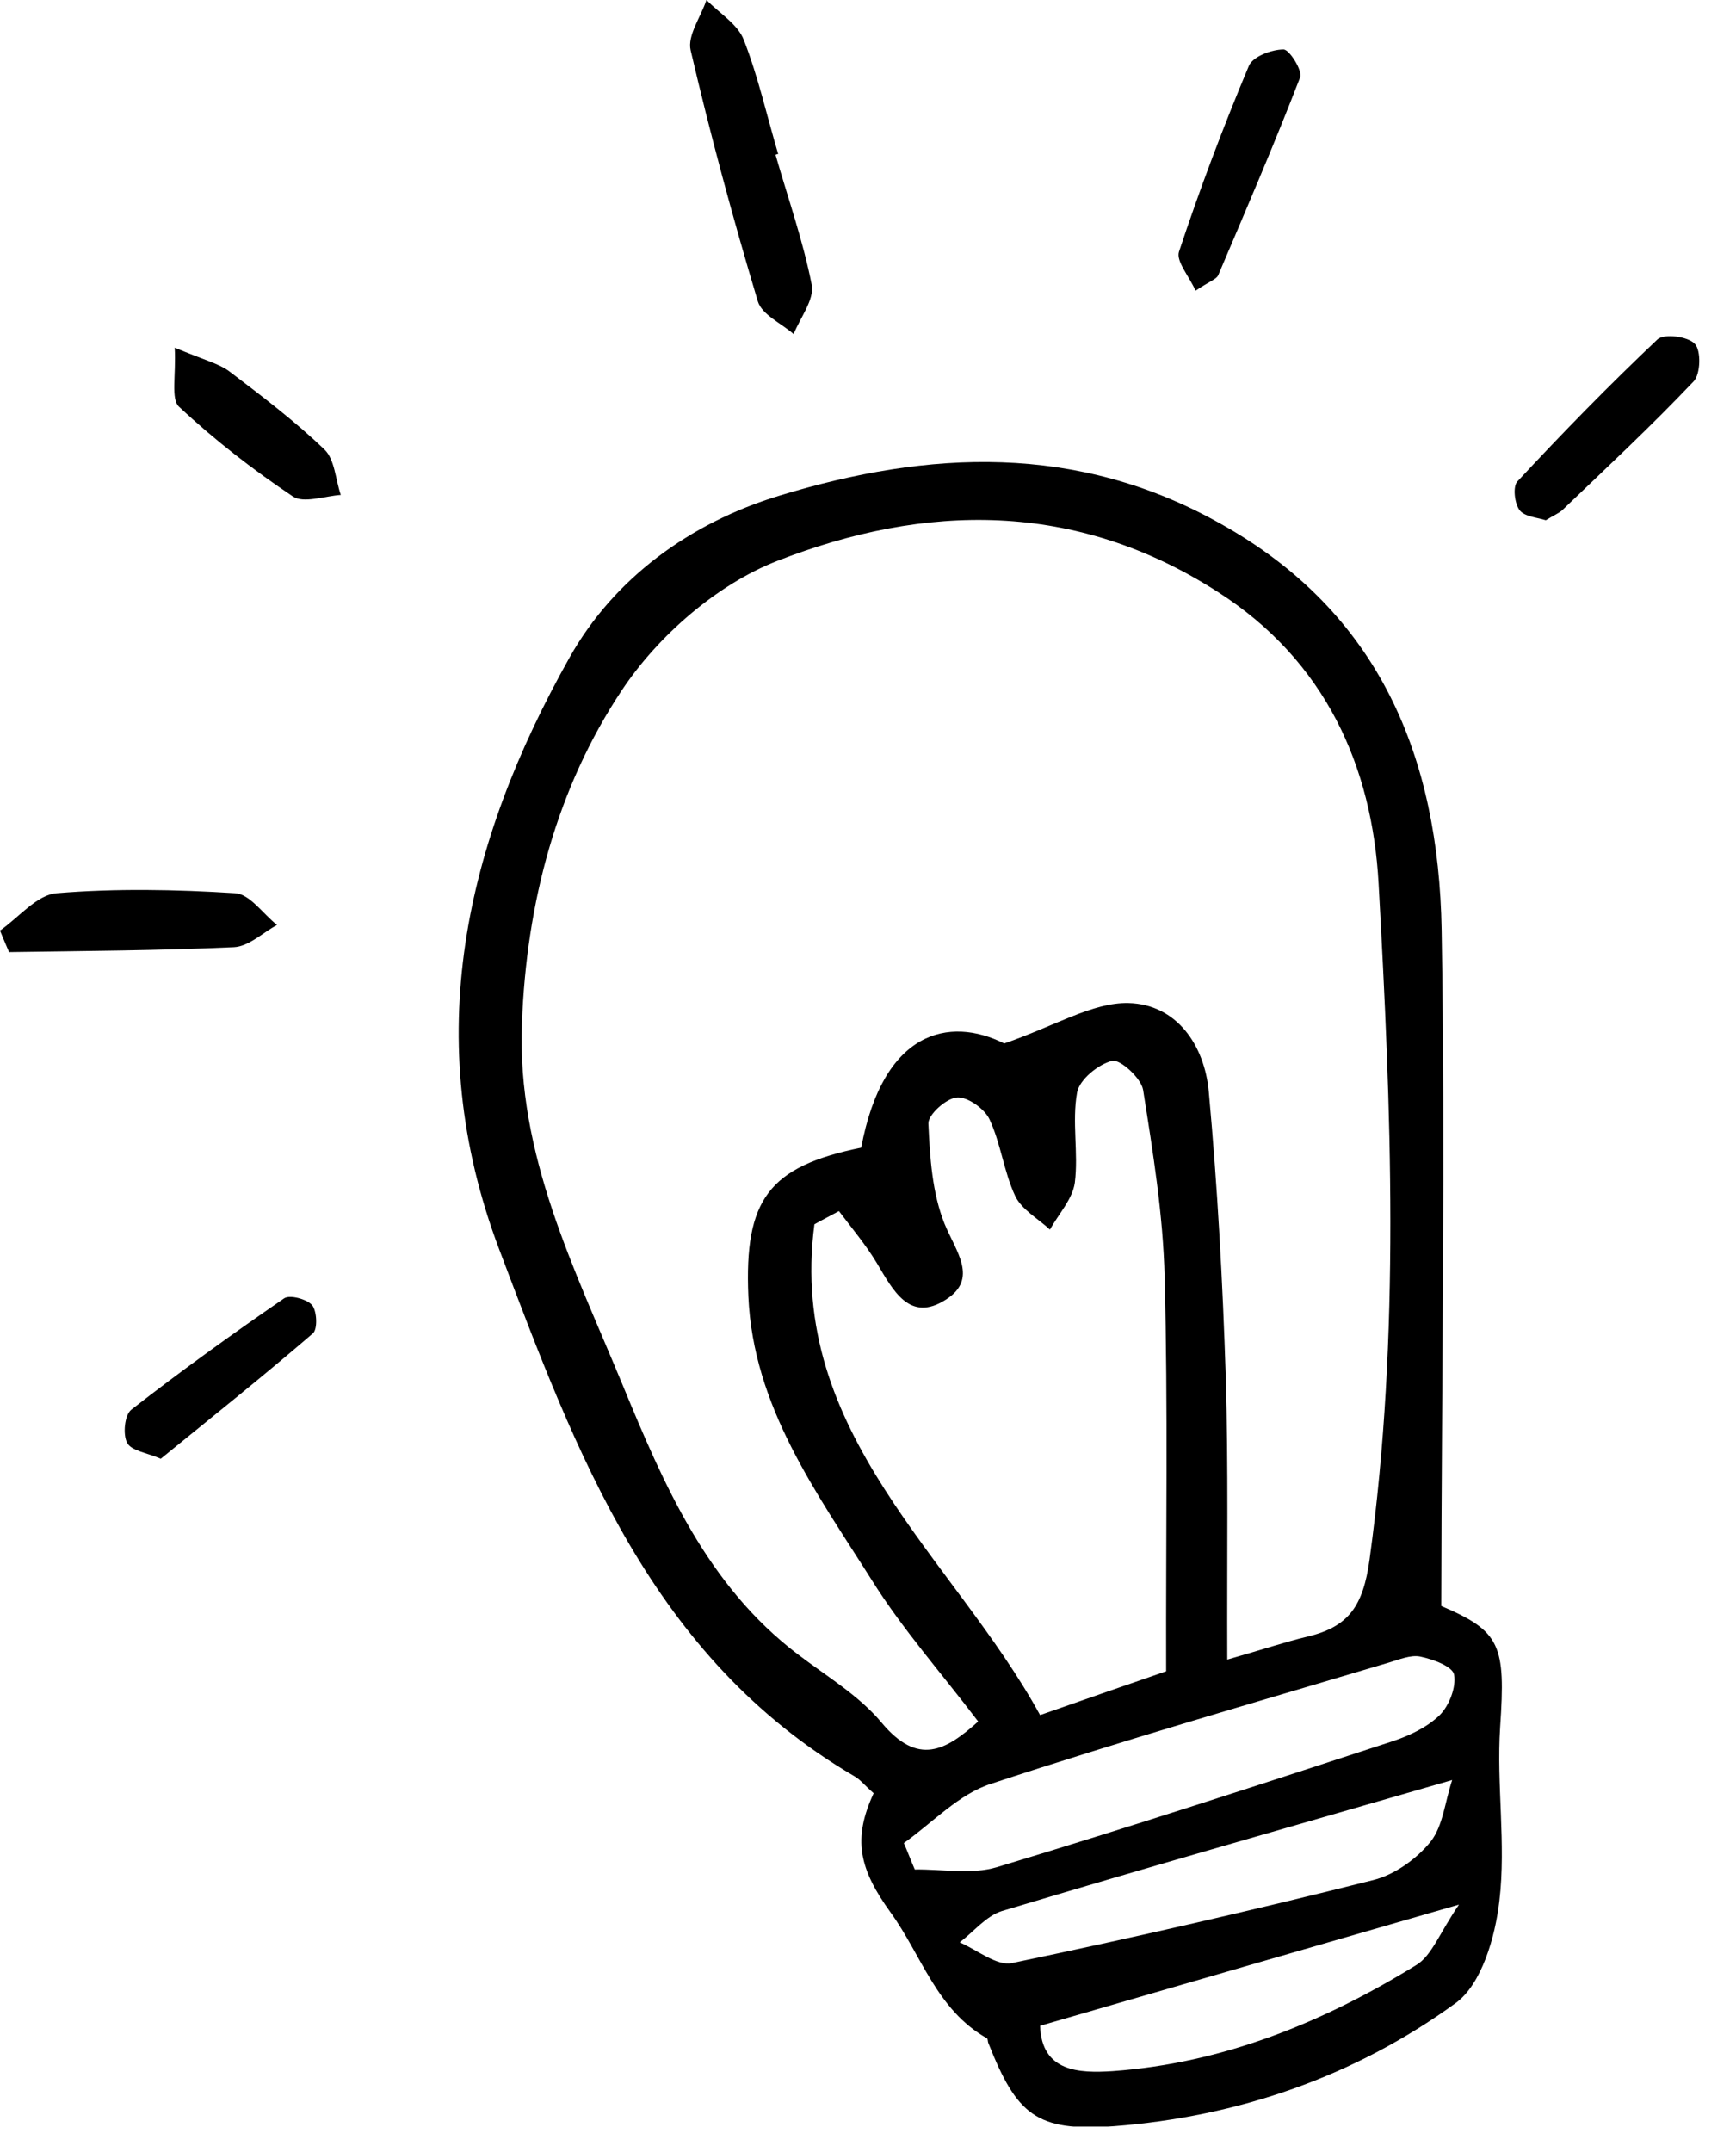<svg width="46" height="57" viewBox="0 0 46 57" fill="none" xmlns="http://www.w3.org/2000/svg">
<g clip-path="url(#clip0)">
<path d="M23.15 47.5C22.92 47.3 22.8 47.14 22.64 47.05C17.26 43.9 15.28 38.51 13.23 33.1C11.11 27.5 12.33 22.33 15.09 17.42C16.27 15.32 18.28 13.85 20.65 13.13C24.62 11.92 28.53 11.74 32.32 13.86C36.57 16.22 38.12 20.07 38.2 24.63C38.3 30.55 38.2 36.46 38.19 42.54C39.76 43.21 39.9 43.57 39.75 45.75C39.65 47.28 39.91 48.84 39.73 50.35C39.62 51.31 39.26 52.56 38.57 53.06C35.9 55 32.81 56.07 29.51 56.32C27.45 56.47 26.94 56.01 26.19 54.12C26.17 54.08 26.18 54 26.15 53.99C24.81 53.23 24.42 51.79 23.6 50.66C22.76 49.5 22.59 48.71 23.15 47.5ZM32.52 43.96C33.47 43.69 34.06 43.49 34.65 43.35C35.74 43.09 36.12 42.54 36.29 41.31C37.11 35.34 36.86 29.37 36.53 23.41C36.36 20.31 35.13 17.51 32.27 15.68C28.49 13.25 24.51 13.33 20.59 14.86C19 15.48 17.44 16.84 16.48 18.28C14.75 20.88 13.95 23.91 13.83 27.1C13.69 30.6 15.23 33.61 16.5 36.69C17.59 39.33 18.74 42 21.14 43.82C21.9 44.4 22.76 44.91 23.36 45.63C24.33 46.79 25.06 46.37 25.92 45.6C24.94 44.31 23.92 43.16 23.11 41.87C21.64 39.54 19.96 37.27 19.83 34.34C19.72 31.77 20.37 30.9 22.82 30.4C23.4 27.3 25.15 26.91 26.61 27.64C27.97 27.17 28.95 26.55 29.9 26.57C31.18 26.6 31.92 27.69 32.03 28.92C32.26 31.43 32.4 33.96 32.48 36.48C32.55 38.85 32.51 41.23 32.52 43.96ZM22.23 32.08C22.01 32.2 21.79 32.31 21.58 32.43C20.85 37.98 25.27 41.25 27.56 45.43C28.79 45 29.91 44.61 30.9 44.27C30.89 40.7 30.95 37.26 30.86 33.83C30.82 32.17 30.55 30.52 30.29 28.87C30.24 28.56 29.68 28.05 29.47 28.1C29.1 28.19 28.6 28.6 28.54 28.94C28.4 29.72 28.58 30.54 28.48 31.33C28.42 31.76 28.05 32.16 27.82 32.57C27.51 32.28 27.07 32.04 26.9 31.68C26.6 31.04 26.52 30.29 26.22 29.65C26.09 29.37 25.64 29.05 25.36 29.07C25.07 29.09 24.59 29.53 24.6 29.76C24.64 30.66 24.7 31.6 25.03 32.42C25.33 33.15 25.93 33.87 25.07 34.42C24.1 35.05 23.66 34.17 23.23 33.45C22.94 32.97 22.57 32.53 22.23 32.08ZM23.95 48.82C24.05 49.05 24.14 49.29 24.24 49.52C24.97 49.51 25.74 49.66 26.41 49.46C29.93 48.4 33.42 47.26 36.91 46.12C37.36 45.97 37.82 45.75 38.15 45.43C38.4 45.18 38.59 44.69 38.53 44.36C38.49 44.14 37.97 43.95 37.63 43.88C37.38 43.83 37.07 43.96 36.8 44.04C33.28 45.09 29.75 46.1 26.26 47.25C25.41 47.52 24.71 48.28 23.95 48.82ZM38.48 47.15C34.23 48.38 30.38 49.47 26.55 50.62C26.13 50.75 25.8 51.17 25.43 51.45C25.89 51.65 26.41 52.08 26.81 52C30.02 51.33 33.21 50.6 36.39 49.8C36.95 49.66 37.54 49.24 37.91 48.78C38.24 48.36 38.29 47.71 38.48 47.15ZM38.66 50.45C34.68 51.6 31.14 52.62 27.56 53.66C27.6 54.88 28.59 54.92 29.49 54.86C32.41 54.65 35.06 53.57 37.53 52.05C37.94 51.8 38.14 51.21 38.66 50.45Z" fill="black"/>
<path d="M20.55 4.1C20.88 5.25 21.28 6.38 21.51 7.55C21.58 7.94 21.2 8.42 21.03 8.85C20.7 8.56 20.19 8.34 20.08 7.98C19.42 5.78 18.82 3.56 18.3 1.33C18.21 0.94 18.57 0.45 18.72 0C19.06 0.35 19.55 0.64 19.71 1.06C20.09 2.03 20.32 3.07 20.62 4.08C20.6 4.08 20.57 4.09 20.55 4.1Z" fill="black"/>
<path d="M0 24.65C0.5 24.3 0.98 23.7 1.5 23.66C3.07 23.53 4.65 23.56 6.23 23.66C6.62 23.68 6.97 24.21 7.34 24.5C6.96 24.71 6.59 25.07 6.2 25.09C4.22 25.18 2.23 25.19 0.24 25.22C0.16 25.04 0.08 24.84 0 24.65Z" fill="black"/>
<path d="M40.96 13.78C40.75 13.71 40.41 13.69 40.27 13.52C40.13 13.34 40.08 12.88 40.21 12.75C41.41 11.46 42.64 10.2 43.92 8.99C44.09 8.83 44.73 8.91 44.91 9.11C45.08 9.29 45.06 9.91 44.88 10.1C43.76 11.28 42.57 12.39 41.4 13.51C41.3 13.6 41.17 13.65 40.96 13.78Z" fill="black"/>
<path d="M31.68 7.7C31.51 7.32 31.16 6.92 31.24 6.67C31.79 5.01 32.41 3.37 33.09 1.75C33.19 1.5 33.69 1.31 34.01 1.31C34.17 1.31 34.52 1.88 34.45 2.05C33.77 3.81 33.02 5.55 32.28 7.29C32.23 7.4 32.05 7.45 31.68 7.7Z" fill="black"/>
<path d="M4.26 38.64C3.89 38.48 3.48 38.43 3.37 38.22C3.25 38 3.3 37.48 3.48 37.34C4.8 36.31 6.15 35.34 7.53 34.39C7.68 34.29 8.13 34.41 8.27 34.57C8.4 34.73 8.42 35.21 8.29 35.32C6.99 36.44 5.65 37.51 4.26 38.64Z" fill="black"/>
<path d="M4.63 9.21C5.42 9.54 5.8 9.63 6.08 9.84C6.95 10.5 7.82 11.16 8.6 11.91C8.87 12.17 8.89 12.7 9.03 13.11C8.6 13.14 8.04 13.34 7.76 13.15C6.7 12.44 5.68 11.65 4.75 10.78C4.52 10.58 4.67 9.95 4.63 9.21Z" fill="black"/>
</g>
<defs>
<clipPath id="clip0">
<rect width="45.03" height="56.33" fill="white"/>
</clipPath>
</defs>
</svg>
